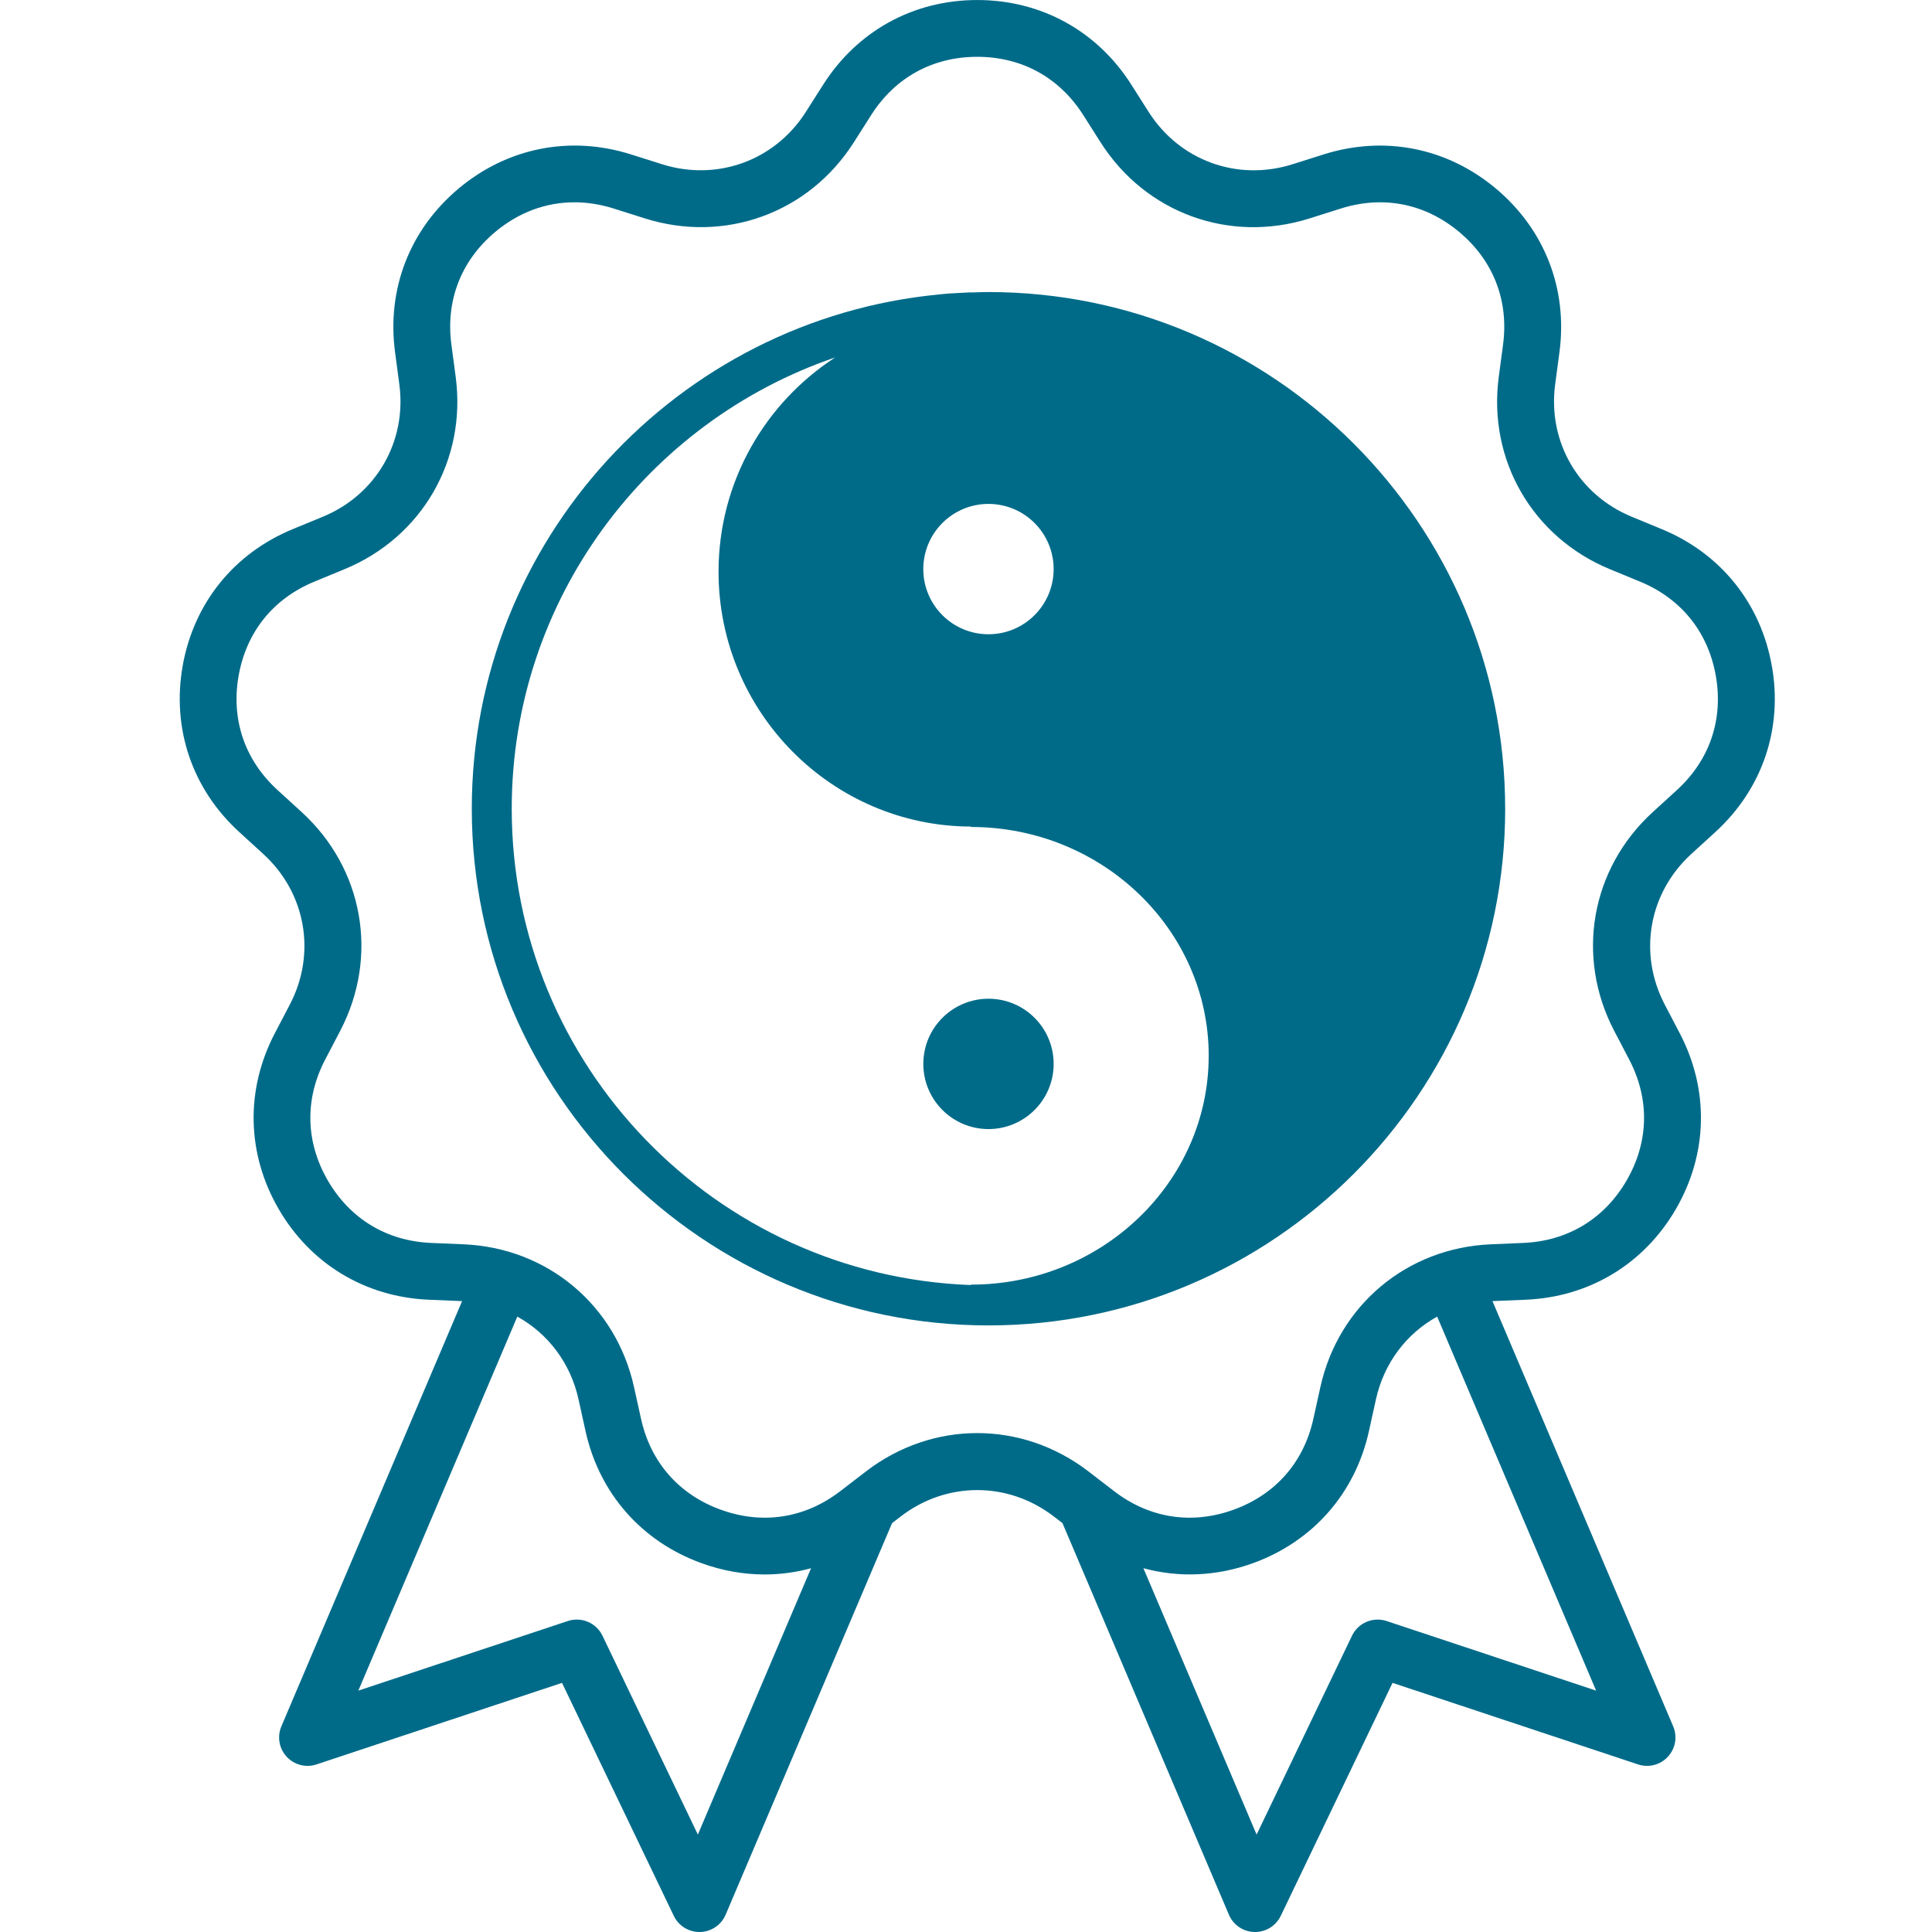 <svg fill="none" height="86" viewBox="0 0 86 86" width="86" xmlns="http://www.w3.org/2000/svg"><g fill="#006b89"><path d="m78.87 29.642c-.492-2.789-2.278-5.008-4.899-6.088l-1.338-.552c-2.377-.98-3.746-3.348-3.407-5.894l.191-1.434c.373-2.807-.658-5.461-2.83-7.281-2.172-1.821-4.968-2.374-7.671-1.519l-1.381.437c-2.451.776-5.025-.16-6.404-2.328l-.776-1.221c-1.52-2.39-4.018-3.761-6.854-3.761-2.835 0-5.333 1.371-6.854 3.761l-.776 1.22c-1.379 2.168-3.952 3.103-6.404 2.328l-1.381-.437c-2.703-.855-5.499-.301-7.671 1.519-2.172 1.82-3.204 4.474-2.83 7.282l.191 1.434c.339 2.546-1.03 4.914-3.407 5.894l-1.339.552c-2.62 1.08-4.406 3.299-4.899 6.088-.492 2.789.426 5.484 2.519 7.395l1.069.976c1.898 1.732 2.373 4.426 1.183 6.703l-.67 1.282c-1.312 2.51-1.252 5.357.166 7.809 1.418 2.453 3.856 3.928 6.688 4.048l1.447.061c.012.001.024.002.036.002l-8.044 18.928c-.194.458-.102.987.235 1.352.338.365.858.5 1.33.342l10.927-3.63 4.976 10.372c.211.44.655.718 1.142.718.01 0 .019-0.0.029-0.0.497-.011.942-.313 1.137-.77l7.408-17.43.386-.297c2.038-1.566 4.776-1.566 6.814 0l.386.297 7.408 17.43c.195.458.639.759 1.137.77.01 0.0.019 0.0.029 0.0.486 0 .931-.279 1.142-.718l4.976-10.372 10.927 3.63c.472.158.993.023 1.33-.342.338-.365.43-.894.235-1.352l-8.044-18.928c.012-.001.024-.002.037-.002l1.446-.061c2.833-.12 5.271-1.595 6.689-4.048 1.417-2.453 1.478-5.299.166-7.809l-.67-1.282c-1.19-2.277-.714-4.97 1.183-6.702l1.069-.976c2.093-1.91 3.01-4.605 2.518-7.394zm-47.806 52.021-4.246-8.852c-.276-.575-.937-.855-1.542-.654l-9.325 3.098 7.076-16.648c1.361.751 2.367 2.059 2.725 3.683l.312 1.413c.61 2.765 2.488 4.907 5.153 5.876.932.339 1.883.506 2.822.506.699 0 1.391-.094 2.064-.278zm39.985-6.407-9.325-3.098c-.605-.201-1.266.079-1.542.654l-4.246 8.852-5.04-11.858c1.576.43 3.26.365 4.887-.227 2.664-.969 4.543-3.11 5.153-5.876l.312-1.413c.358-1.623 1.364-2.932 2.725-3.683zm3.593-40.086-1.069.976c-2.758 2.518-3.449 6.432-1.72 9.74l.67 1.282c.916 1.753.876 3.661-.114 5.374-.99 1.712-2.625 2.701-4.603 2.785l-1.446.061c-3.733.158-6.782 2.713-7.586 6.357l-.312 1.413c-.426 1.931-1.685 3.367-3.546 4.043-1.861.676-3.749.384-5.318-.821l-1.148-.882c-2.962-2.275-6.941-2.275-9.903 0l-1.148.882c-1.569 1.205-3.458 1.497-5.318.821-1.86-.676-3.119-2.112-3.546-4.043l-.312-1.413c-.805-3.644-3.853-6.199-7.586-6.357l-1.446-.061c-1.978-.084-3.612-1.073-4.603-2.786-.99-1.712-1.03-3.621-.114-5.374l.67-1.282c1.73-3.308 1.038-7.223-1.72-9.741l-1.069-.976c-1.461-1.334-2.077-3.141-1.733-5.088.344-1.948 1.541-3.435 3.371-4.19l1.339-.552c3.454-1.424 5.444-4.866 4.952-8.565l-.191-1.434c-.261-1.96.431-3.74 1.947-5.011 1.044-.875 2.257-1.323 3.528-1.323.575 0 1.163.092 1.751.278l1.381.437c3.561 1.126 7.302-.233 9.306-3.383l.776-1.22c1.062-1.669 2.737-2.588 4.717-2.588s3.655.919 4.717 2.588l.776 1.221c2.004 3.15 5.743 4.51 9.306 3.383l1.381-.437c1.887-.598 3.762-.226 5.279 1.045 1.517 1.271 2.208 3.051 1.948 5.011l-.191 1.434c-.492 3.699 1.498 7.141 4.951 8.565l1.339.552c1.83.755 3.027 2.242 3.371 4.189.343 1.948-.272 3.755-1.733 5.088z"/><path d="m67 36c0-12.682-10.318-23-23-23-.263 0-.522.011-.783.02v-.006c-.075 0-.149.009-.224.011-.117.006-.235.012-.352.018-.281.013-.561.031-.836.064-11.656 1.109-20.804 10.951-20.804 22.892 0 12.682 10.318 23 23 23s23-10.318 23-23zm-20.099-10.668c0 1.602-1.299 2.901-2.901 2.901-1.602 0-2.901-1.299-2.901-2.901 0-1.602 1.299-2.901 2.901-2.901 1.602 0 2.901 1.3 2.901 2.901zm6.902 21.665c0 5.617-4.747 10.186-10.582 10.186v.019c-11.341-.412-20.442-9.76-20.442-21.201 0-9.313 6.034-17.24 14.397-20.089-3.117 2.02-5.191 5.537-5.191 9.538 0 6.245 5.038 11.325 11.237 11.344v.018c5.835 0 10.582 4.569 10.582 10.186zm-9.802 3.262c-1.602 0-2.901-1.3-2.901-2.901 0-1.602 1.299-2.901 2.901-2.901 1.602 0 2.901 1.299 2.901 2.901 0 1.601-1.299 2.901-2.901 2.901z"/></g></svg>